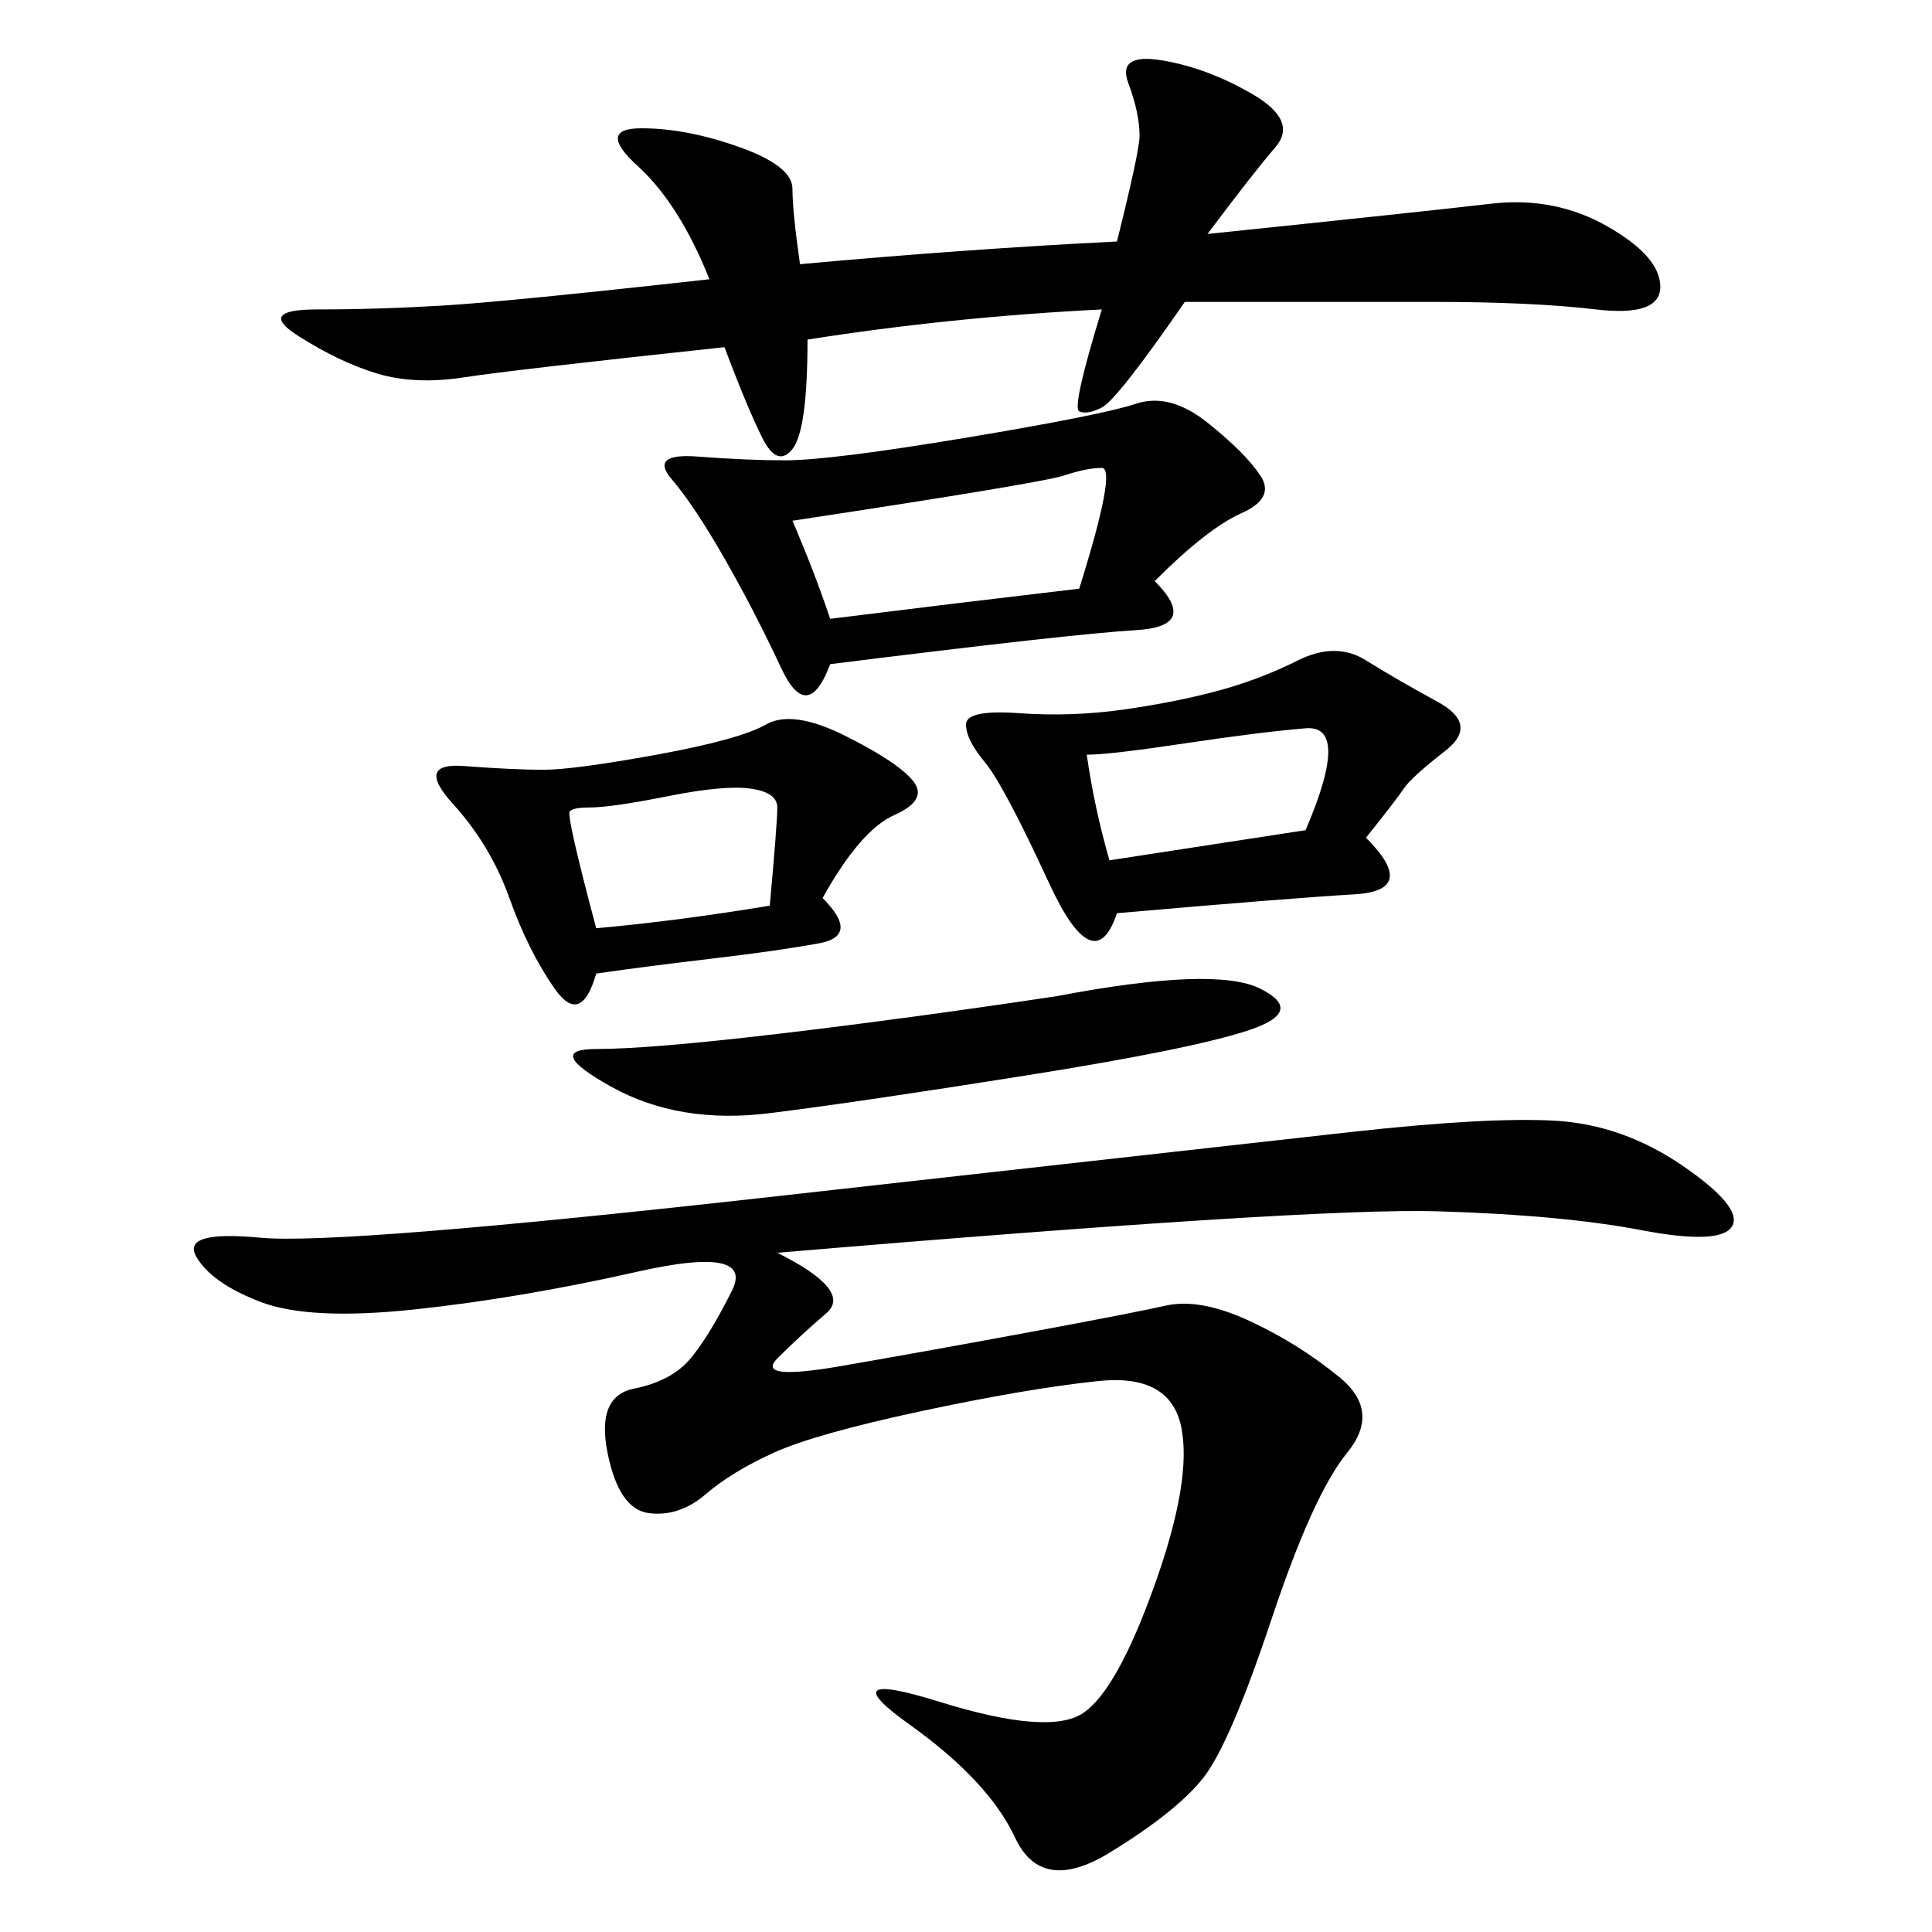 <svg xmlns="http://www.w3.org/2000/svg" xmlns:xlink="http://www.w3.org/1999/xlink" width="300" height="300"><path d="M120.70 194.53Q132.42 200.39 128.32 203.91Q124.22 207.42 120.70 210.94Q117.19 214.45 130.66 212.11Q144.14 209.77 159.96 206.84Q175.78 203.91 181.05 202.73Q186.33 201.56 193.95 205.08Q201.56 208.59 208.01 213.87Q214.45 219.14 209.18 225.59Q203.91 232.03 197.46 251.37Q191.02 270.70 186.91 275.98Q182.81 281.25 172.27 287.70Q161.72 294.14 157.62 285.35Q153.52 276.56 141.21 267.77Q128.91 258.98 145.90 264.26Q162.89 269.53 168.16 266.02Q173.44 262.50 179.30 246.09Q185.16 229.69 183.40 221.48Q181.64 213.28 170.51 214.45Q159.38 215.63 142.97 219.14Q126.56 222.66 120.12 225.59Q113.67 228.52 109.57 232.03Q105.47 235.55 100.78 234.96Q96.09 234.38 94.34 225.59Q92.58 216.80 98.44 215.63Q104.30 214.45 107.23 210.94Q110.16 207.42 113.67 200.39Q117.19 193.36 99.02 197.46Q80.86 201.56 64.45 203.32Q48.05 205.08 40.43 202.15Q32.81 199.22 30.47 195.12Q28.13 191.02 40.43 192.19Q52.73 193.36 120.70 185.74Q188.67 178.13 209.77 175.78Q230.86 173.44 241.41 174.02Q251.95 174.61 261.33 181.05Q270.70 187.50 268.95 190.43Q267.19 193.36 254.88 191.02Q242.58 188.67 223.24 188.09Q203.91 187.50 120.70 194.53L120.70 194.53ZM171.09 48.05Q147.66 49.22 125.39 52.73L125.39 52.73Q125.39 66.80 123.05 69.73Q120.70 72.66 118.36 67.97Q116.02 63.28 112.50 53.91L112.50 53.91Q79.69 57.42 72.07 58.59Q64.45 59.77 58.59 58.01Q52.73 56.25 46.29 52.15Q39.84 48.05 49.22 48.05L49.22 48.05Q58.59 48.05 68.55 47.46Q78.52 46.88 110.16 43.36L110.16 43.36Q105.47 31.64 99.02 25.78Q92.58 19.92 99.61 19.92L99.61 19.92Q106.64 19.92 114.84 22.85Q123.05 25.78 123.05 29.30L123.05 29.30Q123.05 32.81 124.22 41.02L124.22 41.02Q150 38.67 173.44 37.50L173.44 37.50Q176.95 23.44 176.95 21.09L176.95 21.09Q176.95 17.58 175.20 12.89Q173.44 8.20 180.47 9.38Q187.50 10.55 194.53 14.65Q201.56 18.75 198.05 22.85Q194.53 26.95 187.50 36.33L187.50 36.33Q221.48 32.81 231.45 31.64Q241.41 30.47 249.61 35.16Q257.81 39.84 257.81 44.53L257.81 44.53Q257.81 49.22 247.85 48.05Q237.89 46.88 222.66 46.88L222.66 46.88L183.98 46.88Q173.44 62.11 171.09 63.28Q168.75 64.45 167.58 63.87Q166.41 63.28 171.09 48.05L171.09 48.05ZM179.30 90.23Q186.33 97.27 176.37 97.85Q166.41 98.44 128.91 103.13L128.91 103.13Q125.39 112.50 121.29 103.71Q117.19 94.92 112.50 86.72Q107.81 78.52 104.30 74.41Q100.78 70.31 108.40 70.90Q116.02 71.48 121.88 71.48L121.88 71.48Q128.91 71.48 150 67.97Q171.09 64.45 176.37 62.70Q181.64 60.94 187.50 65.63Q193.36 70.31 195.70 73.83Q198.05 77.34 192.77 79.69Q187.50 82.03 179.30 90.23L179.30 90.23ZM212.11 130.08Q220.31 138.28 210.35 138.87Q200.39 139.45 173.44 141.80L173.44 141.80Q169.92 152.34 162.89 137.11Q155.86 121.88 152.93 118.36Q150 114.84 150 112.50L150 112.50Q150 110.16 158.20 110.74Q166.41 111.33 174.61 110.16Q182.81 108.98 189.26 107.23Q195.70 105.47 201.56 102.54Q207.42 99.61 212.11 102.54Q216.80 105.47 223.24 108.98Q229.69 112.50 224.41 116.60Q219.14 120.70 217.97 122.46Q216.80 124.22 212.11 130.08L212.11 130.08ZM127.73 139.45Q133.59 145.31 127.15 146.48Q120.70 147.66 110.74 148.83Q100.78 150 92.58 151.17L92.58 151.17Q90.23 159.38 86.13 153.52Q82.03 147.66 79.10 139.45Q76.17 131.25 70.31 124.80Q64.45 118.36 72.07 118.95Q79.69 119.53 84.38 119.53L84.38 119.53Q89.06 119.53 101.95 117.19Q114.84 114.84 118.95 112.50Q123.05 110.16 131.25 114.26Q139.45 118.36 141.80 121.29Q144.14 124.22 138.87 126.56Q133.59 128.91 127.73 139.45L127.73 139.45ZM164.06 154.69Q188.67 150 195.70 153.52Q202.73 157.03 193.95 159.96Q185.16 162.89 159.38 166.99Q133.59 171.09 119.53 172.85Q105.47 174.61 94.92 168.75Q84.38 162.89 92.58 162.89L92.58 162.89Q100.78 162.89 120.70 160.55Q140.63 158.20 164.06 154.69L164.06 154.69ZM123.05 80.86Q126.56 89.06 128.91 96.09L128.91 96.09Q147.66 93.75 167.58 91.41L167.58 91.41Q173.44 72.66 171.09 72.66L171.09 72.66Q168.75 72.66 165.23 73.83Q161.72 75 123.05 80.86L123.05 80.86ZM92.58 144.14Q105.47 142.97 119.53 140.63L119.53 140.63Q120.70 127.73 120.70 125.39L120.70 125.39Q120.70 123.05 116.60 122.46Q112.50 121.88 103.71 123.63Q94.92 125.39 91.41 125.39L91.41 125.39Q89.06 125.39 88.48 125.98Q87.89 126.56 92.58 144.14L92.58 144.14ZM168.75 117.19Q169.92 125.39 172.27 133.59L172.27 133.59L202.73 128.91Q209.77 112.50 202.73 113.09Q195.70 113.67 183.98 115.43Q172.27 117.19 168.75 117.19L168.75 117.19Z"/></svg>
